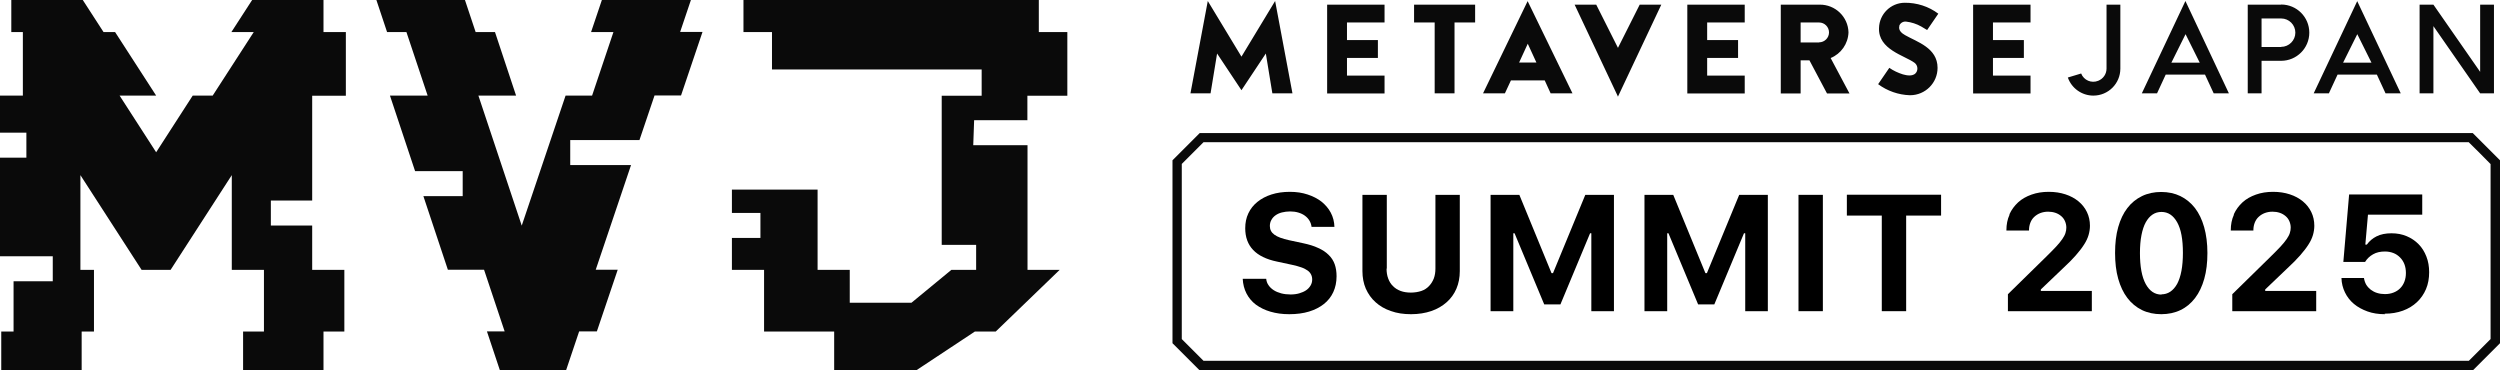 <?xml version="1.0" encoding="UTF-8"?>
<svg id="_レイヤー_2" data-name="レイヤー 2" xmlns="http://www.w3.org/2000/svg" xmlns:xlink="http://www.w3.org/1999/xlink" viewBox="0 0 199 29.48">
  <defs>
    <style>
      .cls-1 {
        fill: none;
      }

      .cls-2 {
        fill: #0a0a0a;
      }

      .cls-3 {
        clip-path: url(#clippath);
      }
    </style>
    <clipPath id="clippath">
      <rect class="cls-1" x="93.33" y="10.59" width="105.67" height="18.89"/>
    </clipPath>
  </defs>
  <g id="design">
    <g id="_グループ_177" data-name="グループ 177">
      <path id="_パス_432" data-name="パス 432" class="cls-2" d="M25.76,0h-5.69l-1.65,2.55h1.78l-3.27,5.06h-1.59l-2.91,4.51-2.91-4.51h2.91l-3.27-5.06h-.92l-1.65-2.55H.9v2.55h.92v5.06H0v2.95h2.1v1.99H0v7.85h4.2v1.99H1.08v4H.1v3.09h6.4v-3.09h.98v-4.91h-1.08v-7.54l4.87,7.54h2.31l4.87-7.54v7.54h2.56v4.91h-1.66v3.09h6.4v-3.09h1.66v-4.91h-2.56v-3.53h-3.29v-1.99h3.29V7.62h2.68V2.55h-1.78V0Z"/>
      <path id="_パス_433" data-name="パス 433" class="cls-2" d="M54.97,0h-7.06l-.86,2.55h1.78l-1.7,5.06h-2.11l-3.49,10.35-3.45-10.35h3l-1.68-5.06h-1.54l-.85-2.55h-7.05l.85,2.55h1.54l1.69,5.06h-3l2,6.01h3.79v1.99h-3.13l1.95,5.86h2.88l1.64,4.91h-1.41l1.03,3.09h5.27l1.04-3.09h1.41l1.66-4.91h-1.75l2.81-8.33h-4.84v-1.99h5.51l1.2-3.55h2.11l1.71-5.06h-1.78l.86-2.55Z"/>
      <path id="_パス_434" data-name="パス 434" class="cls-2" d="M81.78,9.58v-1.96h3.18V2.55h-2.27V0h-23.51v2.55h2.27v2.98h16.69v2.09h-3.18v11.87h2.74v1.99h-1.97l-3.18,2.62h-4.91v-2.62h-2.56v-6.39h-6.82v1.86h2.27v1.99h-2.27v2.54h2.56v4.91h5.58v3.09h6.53l4.67-3.09h1.66l5.09-4.91h-2.56v-9.92h-4.32l.07-1.99h4.25Z"/>
      <g>
        <g id="_グループ_119" data-name="グループ 119">
          <path id="_パス_431" data-name="パス 431" class="cls-2" d="M138.88.37v1.42h-2.99v1.4h2.46v1.42h-2.46v1.41h2.99v1.42h-4.57V.37h4.57ZM157.06,7.43V.37h4.57v1.42h-2.99v1.4h2.46v1.42h-2.46v1.41h2.99v1.42h-4.57ZM112.56.37h4.86v1.42h-1.64v5.64h-1.58V1.79h-1.64V.37ZM110.21.37v1.42h-2.99v1.4h2.46v1.42h-2.46v1.41h2.99v1.42h-4.57V.37h4.57ZM118.05,7.43h1.74l.48-1.03h2.69l.47,1.03h1.74L121.6.09l-3.55,7.34ZM120.92,4.98l.69-1.5.69,1.5h-1.38ZM128.8,7.71l-3.46-7.34h1.72l1.73,3.44,1.73-3.44h1.72l-3.46,7.34ZM101.5.08l1.38,7.35h-1.6l-.52-3.17-1.94,2.92-1.94-2.92-.52,3.17h-1.6l1.38-7.35,2.68,4.43L101.5.08ZM170.49,7.43h1.21l.69-1.49h3.13l.69,1.49h1.21l-3.46-7.35-3.47,7.35ZM175.09,4.99h-2.25l1.13-2.27,1.13,2.27ZM167.68.37h1.1v5.09c0,1.19-.96,2.15-2.15,2.15-.91,0-1.73-.58-2.03-1.44l1.06-.32c.21.54.82.8,1.36.58.4-.16.66-.54.66-.97V.37ZM198.52.37v7.06h-1.1l-3.72-5.35v5.35h-1.1V.37h1.1l3.72,5.35V.37h1.1ZM181.58.37h-2.66v7.06h1.1v-2.59h1.56c1.23,0,2.24-1,2.24-2.24s-1-2.24-2.24-2.24M181.58,3.74h-1.56V1.47h1.56c.63,0,1.13.51,1.13,1.13s-.51,1.13-1.13,1.13M147.14,2.58c-.03-1.24-1.05-2.22-2.29-2.21h-3.1v7.07h1.58v-2.64h.7l1.4,2.64h1.79l-1.5-2.82c.83-.34,1.39-1.14,1.42-2.04M144.8,3.38h-1.47v-1.59h1.47c.44,0,.79.36.79.79,0,.44-.36.79-.79.79M151.19,2.06c-.1.35.19.59.46.74.92.53,2.58,1,2.58,2.6,0,1.2-.97,2.17-2.17,2.18-.01,0-.02,0-.04,0-.91-.03-1.79-.34-2.52-.88l.89-1.3c.33.23.7.4,1.08.52.25.07.9.24,1.11-.24.1-.24.03-.52-.18-.68-.8-.59-2.9-1.05-2.83-2.77.03-1.11.93-2,2.04-2.01.97-.01,1.91.29,2.68.87l-.89,1.3s-.43-.25-.47-.28c-.37-.21-.78-.34-1.2-.39-.24-.03-.47.11-.55.34M187.64.08l-3.47,7.35h1.21l.69-1.49h3.13l.69,1.49h1.21l-3.47-7.35ZM186.51,4.99l1.13-2.27,1.13,2.27h-2.25Z"/>
          <g id="_グループ_118" data-name="グループ 118">
            <g class="cls-3">
              <g id="_グループ_115" data-name="グループ 115">
                <path id="_パス_435" data-name="パス 435" class="cls-2" d="M196.52,11.33l.87.86.86.87v13.93l-1.73,1.73h-100.72l-.87-.87-.86-.86v-13.94l1.73-1.73h100.72ZM196.83,10.59h-101.33l-2.17,2.17v14.56l2.17,2.17h101.33l2.17-2.17v-14.56l-2.17-2.17"/>
              </g>
            </g>
          </g>
        </g>
        <g>
          <path d="M100.79,22.2c.02.19.08.36.19.51.1.15.24.28.41.39.17.11.37.19.59.25.23.06.48.09.75.09.25,0,.48-.03.69-.09.21-.06.39-.14.54-.24.15-.1.27-.23.36-.38.09-.15.13-.31.13-.48,0-.15-.03-.28-.09-.4-.06-.12-.15-.23-.28-.32-.13-.09-.29-.18-.5-.25-.2-.07-.45-.14-.73-.2l-1.21-.26c-1.68-.35-2.52-1.23-2.52-2.65,0-.44.08-.83.25-1.19.17-.36.41-.66.72-.91s.68-.45,1.12-.59.92-.21,1.46-.21.98.07,1.41.21c.43.14.8.33,1.11.57.31.25.56.54.74.88.18.34.28.72.29,1.13h-1.82c-.02-.18-.08-.35-.17-.5s-.21-.28-.36-.39c-.15-.11-.32-.19-.52-.25-.2-.06-.42-.09-.65-.09s-.46.03-.66.08c-.2.05-.37.13-.51.23-.14.1-.25.22-.33.37-.08.14-.12.3-.12.48,0,.29.12.52.36.69.24.18.63.32,1.17.44l1.12.24c.47.1.87.22,1.2.38.34.15.61.33.83.55.22.21.38.46.48.74.1.28.15.6.15.96,0,.47-.09.89-.26,1.26-.17.37-.42.69-.75.95s-.72.46-1.18.6c-.46.14-.98.21-1.57.21s-1.05-.07-1.5-.2-.83-.32-1.16-.56c-.32-.24-.57-.54-.75-.89-.18-.35-.28-.74-.3-1.17h1.87Z"/>
          <path d="M110.37,21.38c0,.29.04.55.13.79.09.24.21.44.38.6.16.17.37.3.61.39s.52.13.82.13.59-.05.83-.13.45-.22.61-.39c.16-.17.29-.37.38-.6.09-.24.13-.5.13-.79v-5.87h1.94v6.07c0,.51-.09.98-.27,1.4-.18.42-.44.78-.78,1.08-.34.3-.75.54-1.22.7s-1.01.25-1.61.25-1.13-.08-1.6-.25c-.48-.16-.89-.4-1.22-.7-.34-.3-.59-.66-.78-1.08-.18-.42-.27-.89-.27-1.4v-6.07h1.94v5.87Z"/>
          <path d="M118.65,24.77v-9.26h2.29l2.56,6.23h.12l2.57-6.23h2.28v9.26h-1.8v-6.2h-.1l-2.36,5.66h-1.29l-2.36-5.66h-.1v6.2h-1.8Z"/>
          <path d="M130.9,24.77v-9.26h2.29l2.56,6.23h.12l2.57-6.23h2.28v9.26h-1.8v-6.2h-.1l-2.36,5.66h-1.29l-2.36-5.66h-.1v6.2h-1.8Z"/>
          <path d="M143.16,24.77v-9.26h1.94v9.26h-1.94Z"/>
          <path d="M149.79,24.77v-7.61h-2.78v-1.66h7.5v1.66h-2.78v7.61h-1.94Z"/>
          <path d="M159.95,17.06c.17-.37.4-.68.69-.95.29-.27.65-.47,1.07-.62s.87-.22,1.37-.22.93.07,1.33.2c.4.13.75.32,1.04.56.29.24.51.52.67.85s.24.7.24,1.09c0,.25-.04.5-.11.74s-.19.5-.36.76c-.17.27-.39.55-.66.86s-.61.65-1.01,1.02l-1.77,1.69v.12h4.06v1.61h-6.68v-1.35l3.02-2.96c.33-.32.59-.59.81-.82.21-.23.38-.43.5-.61.12-.18.21-.34.25-.48.05-.15.07-.29.07-.44,0-.18-.04-.35-.11-.51-.07-.16-.17-.29-.3-.4-.13-.11-.28-.2-.46-.26-.18-.06-.37-.09-.58-.09-.23,0-.43.04-.62.11-.18.07-.34.17-.48.3-.14.13-.24.28-.31.46-.07.18-.11.37-.11.59v.04h-1.8v-.03c0-.45.08-.86.25-1.23Z"/>
          <path d="M172.04,25.01c-.57,0-1.09-.11-1.54-.33-.45-.22-.84-.54-1.16-.96-.32-.42-.56-.93-.73-1.53s-.25-1.29-.25-2.06.08-1.45.25-2.05.41-1.11.73-1.52c.32-.42.71-.73,1.16-.95s.97-.33,1.53-.33,1.08.11,1.53.33.84.54,1.16.95c.32.42.56.92.73,1.52.17.6.26,1.29.26,2.06s-.08,1.45-.25,2.05c-.17.6-.41,1.11-.73,1.53-.32.42-.7.74-1.16.96-.45.22-.97.33-1.54.33ZM172.04,23.43c.53,0,.95-.28,1.26-.83.3-.56.46-1.38.46-2.47s-.15-1.89-.46-2.44c-.31-.55-.72-.82-1.25-.82-.27,0-.5.07-.71.21-.21.14-.39.35-.54.62-.15.27-.26.61-.34,1.02s-.12.88-.12,1.42c0,1.08.15,1.9.46,2.47.31.56.72.84,1.26.84Z"/>
          <path d="M177.81,17.06c.17-.37.4-.68.69-.95.29-.27.65-.47,1.07-.62s.87-.22,1.37-.22.93.07,1.33.2c.4.13.75.32,1.04.56.29.24.51.52.67.85s.24.7.24,1.09c0,.25-.04.5-.11.74s-.19.5-.36.76c-.17.27-.39.55-.66.86s-.61.65-1.01,1.02l-1.77,1.69v.12h4.06v1.61h-6.68v-1.35l3.02-2.96c.33-.32.59-.59.81-.82.21-.23.38-.43.5-.61.12-.18.21-.34.25-.48.05-.15.07-.29.07-.44,0-.18-.04-.35-.11-.51-.07-.16-.17-.29-.3-.4-.13-.11-.28-.2-.46-.26-.18-.06-.37-.09-.58-.09-.23,0-.43.04-.62.11-.18.07-.34.17-.48.3-.14.13-.24.28-.31.46-.07.18-.11.37-.11.59v.04h-1.8v-.03c0-.45.08-.86.25-1.23Z"/>
          <path d="M189.83,25.01c-.5,0-.97-.07-1.38-.22s-.77-.34-1.08-.6c-.3-.25-.54-.56-.71-.91s-.27-.73-.28-1.15h1.79c.03.19.09.37.18.53.1.16.22.29.36.4.15.11.31.2.51.26.19.06.4.09.62.09.25,0,.48-.04.68-.12.21-.08.38-.19.53-.34.15-.15.26-.32.34-.53.08-.21.12-.43.12-.69s-.04-.49-.12-.7c-.08-.21-.2-.39-.35-.54-.15-.15-.32-.27-.53-.35s-.43-.12-.67-.12c-.36,0-.68.07-.94.22-.27.15-.48.35-.64.61h-1.73l.46-5.37h5.82v1.61h-4.32l-.21,2.38h.12c.2-.28.46-.5.78-.66s.72-.24,1.18-.24.85.08,1.21.23.69.37.95.64c.27.27.47.6.62.98.15.38.22.8.22,1.25,0,.49-.08.94-.25,1.34-.17.4-.41.75-.72,1.04-.31.29-.68.52-1.12.68-.44.16-.92.24-1.45.24Z"/>
        </g>
      </g>
    </g>
  </g>
</svg>